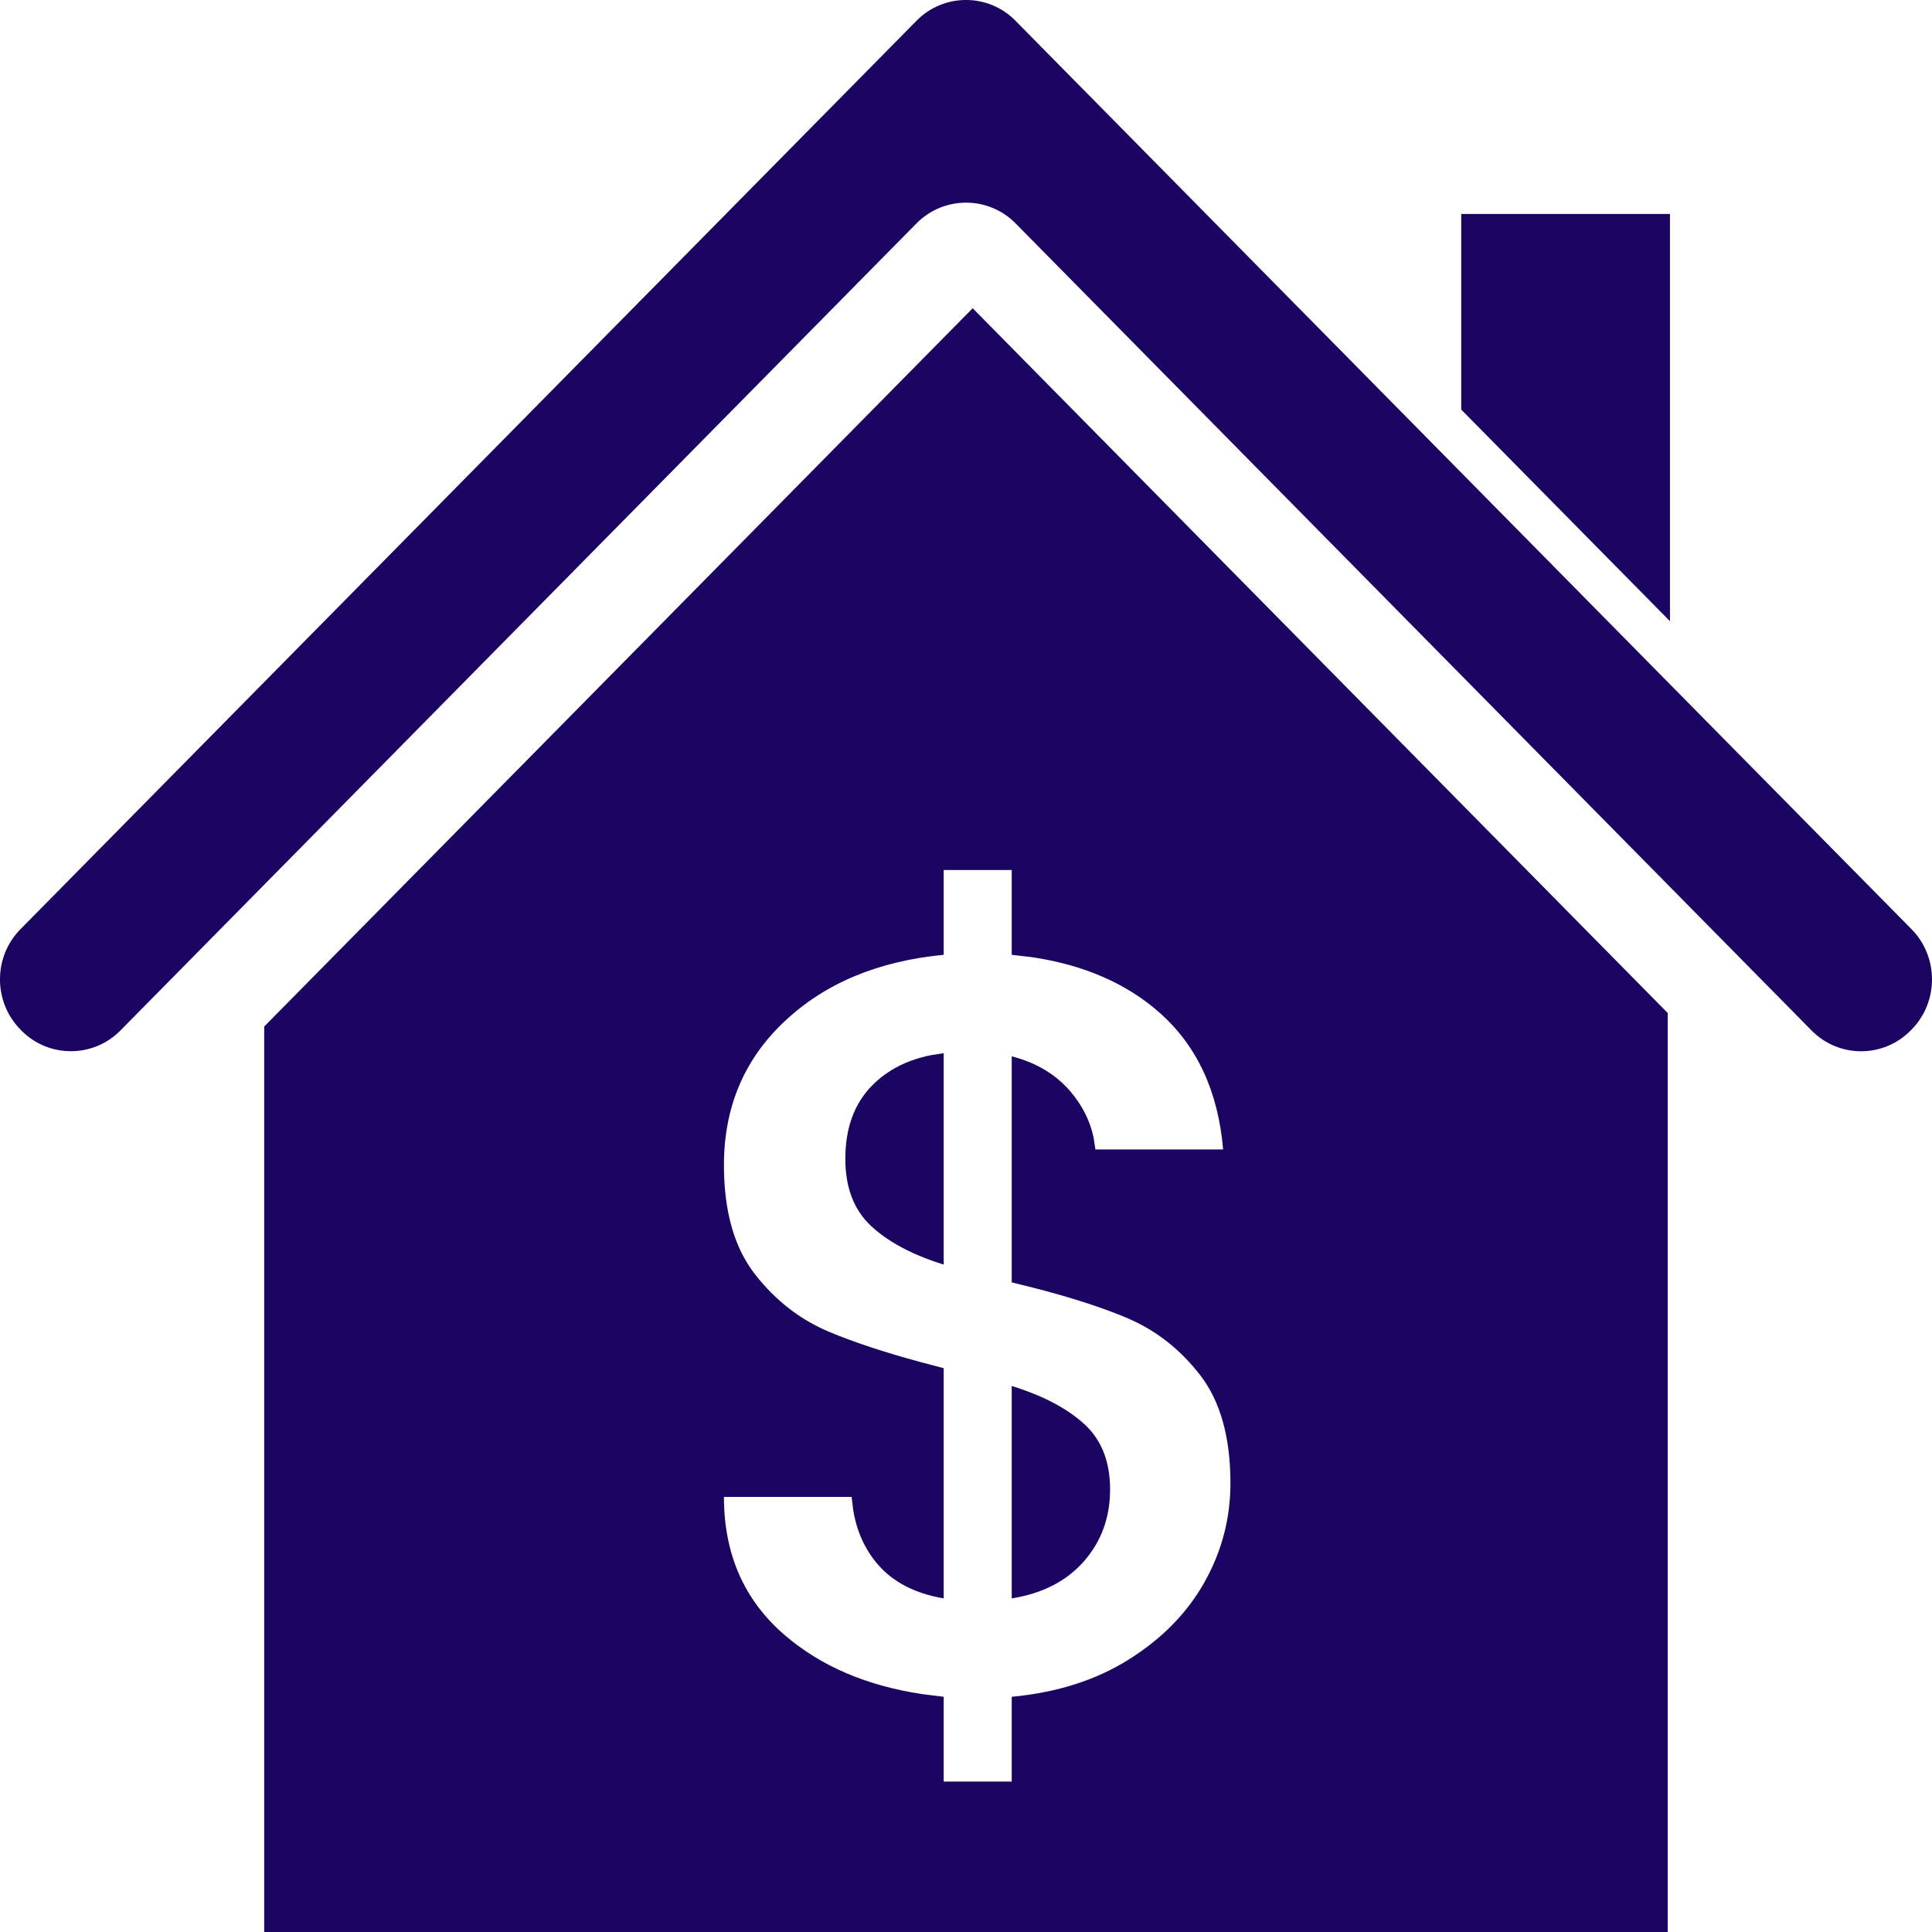 <?xml version="1.0" encoding="UTF-8"?>
<svg width="24px" height="24px" viewBox="0 0 24 24" version="1.1" xmlns="http://www.w3.org/2000/svg" xmlns:xlink="http://www.w3.org/1999/xlink">
    <title>Loyer</title>
    <g id="Guidelines" stroke="none" stroke-width="1" fill="none" fill-rule="evenodd">
        <g id="Foundations_icon-+-logo" transform="translate(-752, -1069)" fill="#1C0462">
            <g id="Iconnography" transform="translate(72, 833)">
                <g id="Icon" transform="translate(8, 140)">
                    <g id="Loyer" transform="translate(672, 96)">
                        <path d="M12.083,3.829 L20.717,12.584 L20.717,24 L3.282,24 L3.282,12.752 L12.083,3.829 Z M12.568,10.808 L11.723,10.808 L11.723,11.861 C10.908,11.939 10.249,12.214 9.747,12.687 C9.244,13.159 8.993,13.755 8.993,14.474 C8.993,15.046 9.121,15.497 9.376,15.826 C9.632,16.155 9.942,16.396 10.306,16.547 C10.609,16.674 10.988,16.799 11.442,16.922 L11.723,16.996 L11.723,19.856 C11.367,19.795 11.094,19.654 10.904,19.433 C10.745,19.249 10.643,19.025 10.599,18.759 L10.579,18.595 L8.993,18.595 C8.993,19.306 9.244,19.878 9.747,20.311 C10.194,20.696 10.764,20.941 11.457,21.045 L11.723,21.078 L11.723,22.131 L12.568,22.131 L12.568,21.078 C13.131,21.026 13.619,20.87 14.03,20.61 C14.442,20.35 14.754,20.029 14.966,19.648 C15.179,19.267 15.285,18.859 15.285,18.426 C15.285,17.854 15.159,17.405 14.908,17.081 C14.656,16.756 14.349,16.517 13.985,16.366 C13.681,16.239 13.303,16.117 12.849,16 L12.568,15.93 L12.568,13.122 C12.871,13.2 13.114,13.345 13.296,13.557 C13.441,13.727 13.537,13.915 13.583,14.121 L13.608,14.279 L15.194,14.279 C15.133,13.56 14.871,12.994 14.407,12.582 C13.995,12.217 13.465,11.986 12.817,11.89 L12.568,11.861 L12.568,10.808 Z M12.568,17.217 C12.958,17.338 13.259,17.497 13.471,17.692 C13.684,17.887 13.79,18.157 13.79,18.504 C13.79,18.851 13.681,19.148 13.465,19.395 C13.248,19.642 12.949,19.795 12.568,19.856 L12.568,17.217 Z M11.723,13.083 L11.723,15.709 C11.333,15.588 11.032,15.427 10.819,15.228 C10.607,15.029 10.501,14.751 10.501,14.396 C10.501,14.015 10.611,13.711 10.832,13.486 C11.022,13.293 11.267,13.167 11.568,13.107 L11.723,13.083 Z M12.614,0.257 L23.747,11.544 C24.084,11.886 24.084,12.447 23.747,12.789 L23.734,12.802 C23.396,13.145 22.843,13.145 22.505,12.802 L12.615,2.774 C12.277,2.432 11.724,2.432 11.386,2.774 L1.495,12.802 C1.157,13.144 0.604,13.144 0.266,12.802 L0.254,12.789 C-0.085,12.446 -0.085,11.886 0.254,11.543 L11.386,0.257 C11.724,-0.086 12.277,-0.086 12.614,0.257 Z M20.745,2.658 L20.745,7.717 L18.152,5.088 L18.152,2.658 L20.745,2.658 Z" id="Combined-Shape"></path>
                    </g>
                </g>
            </g>
        </g>
    </g>
</svg>